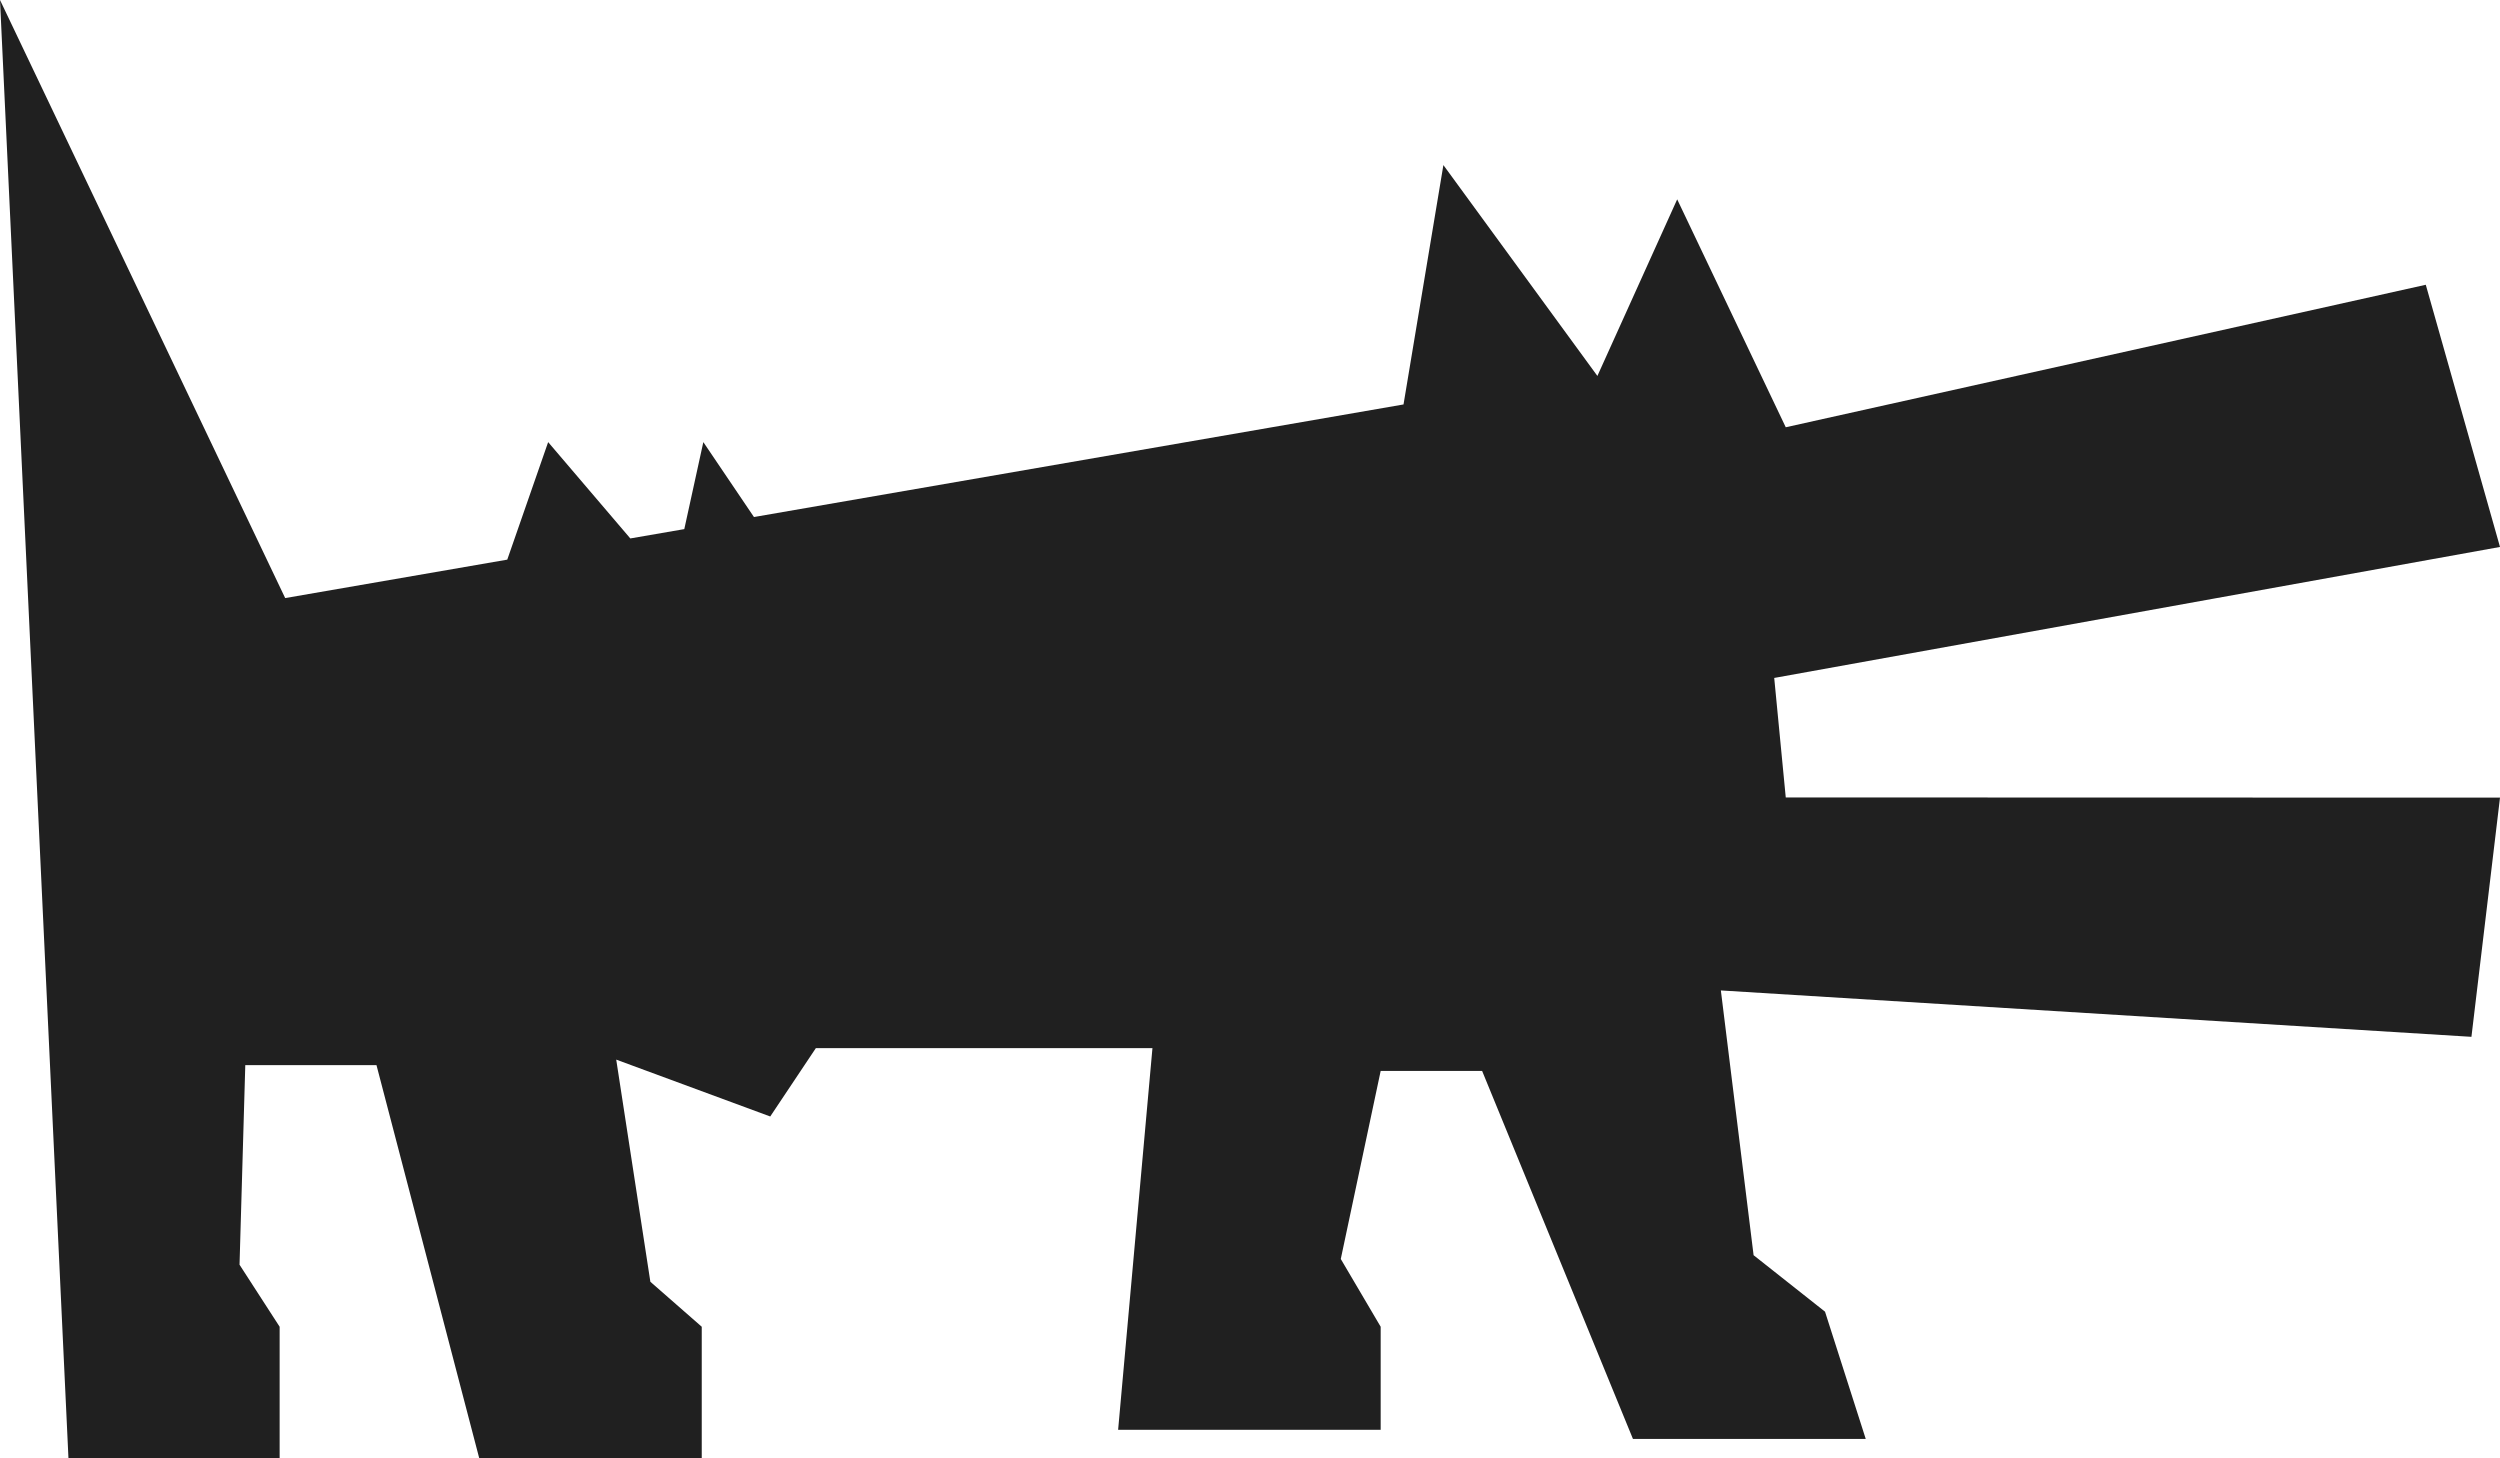 <?xml version="1.0" encoding="UTF-8"?> <svg xmlns="http://www.w3.org/2000/svg" width="96" height="56" viewBox="0 0 96 56" fill="none"> <path d="M68.13 26.033L96 21.003L93.15 10.935L68.573 16.407L64.404 7.655L61.34 14.436L55.426 6.339L53.895 15.531L28.952 19.854L27.008 16.977L26.277 20.318L24.204 20.676L21.049 16.977L19.479 21.49L10.951 22.966L0 0L2.629 56H10.738V50.947L9.198 48.565L9.419 40.902H14.457L18.404 56H26.947V50.947L24.974 49.22L23.663 40.689L29.577 42.873L31.329 40.248H44.254L42.936 54.904H53.018V50.947L51.486 48.345L53.018 41.123H56.913L62.705 55.254H71.644L70.081 50.369L67.338 48.2L66.081 38.033L94.903 39.814L96 30.629L68.573 30.622L68.13 26.033Z" fill="#202020"></path> </svg> 